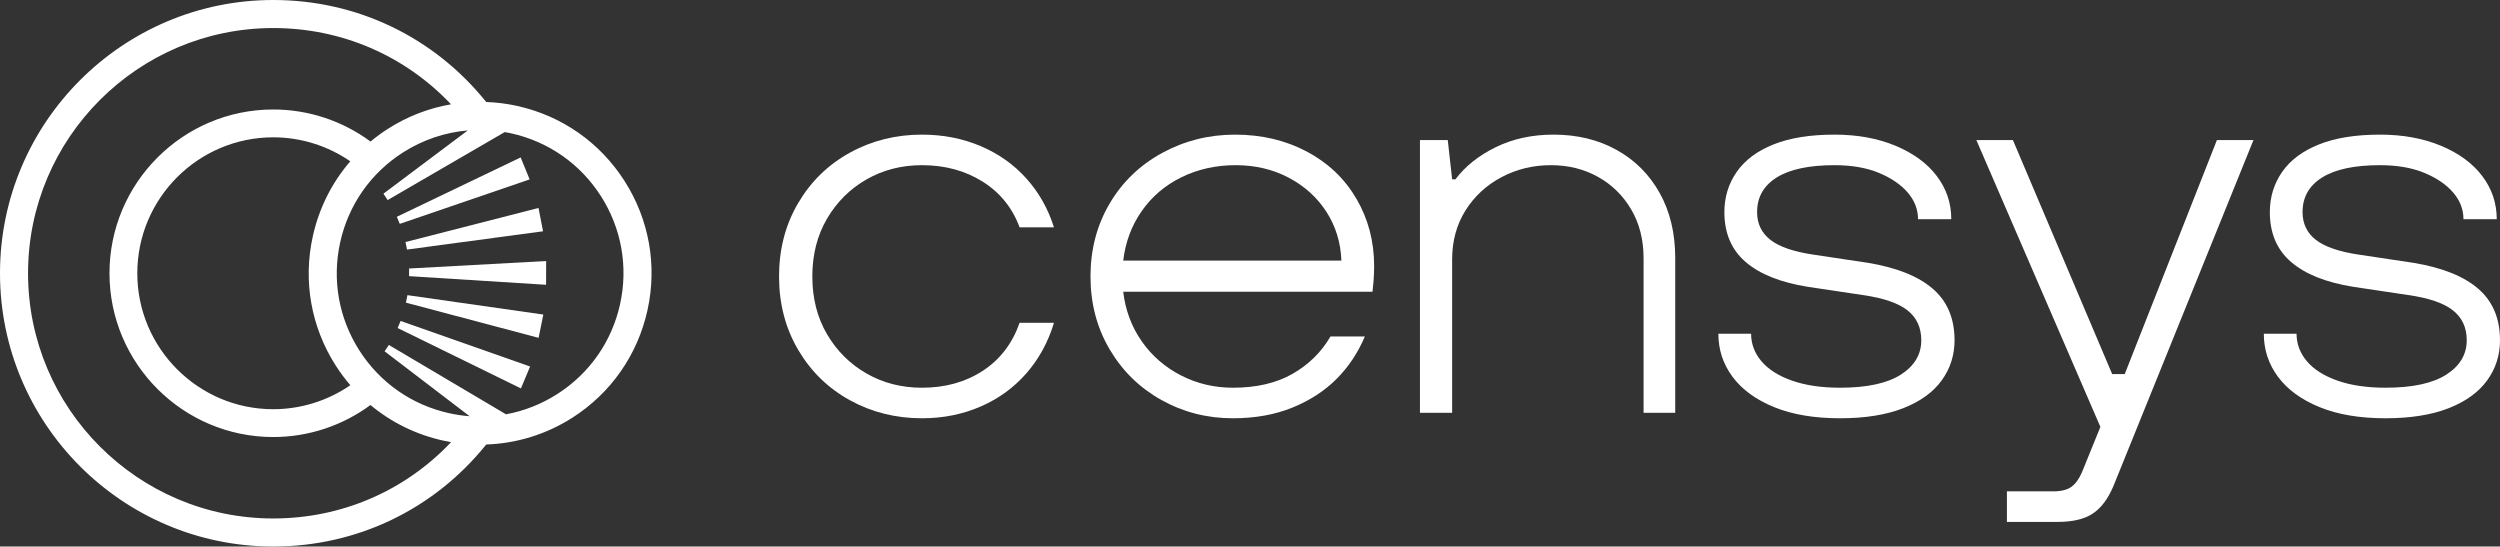 <?xml version="1.0" encoding="UTF-8"?>
<svg id="Layer_1" xmlns="http://www.w3.org/2000/svg" version="1.1" viewBox="0 0 587 128.322">
  <rect x="0" y="0" width="587" height="128.322" fill="#333333" stroke="none"/>
  <!-- Generator: Adobe Illustrator 29.5.0, SVG Export Plug-In . SVG Version: 2.1.0 Build 137)  -->
  <defs>
    <style>
      .st0 {
        fill: #fff;
      }
    </style>
  </defs>
  <path class="st0" d="M146.658,42.52c-5.78-9.064-14.744-15.329-25.238-17.649-2.415-.533-4.845-.833-7.262-.923C101.905,8.7,83.813,0,64.157,0,28.778,0,0,28.781,0,64.16s28.778,64.163,64.157,64.163c19.65,0,37.753-8.703,50.005-23.954,7.113-.241,14.06-2.356,20.217-6.283,9.059-5.78,15.326-14.747,17.646-25.241s.413-21.263-5.368-30.324M64.157,121.737c-31.747,0-57.572-25.831-57.572-57.577S32.411,6.585,64.157,6.585c16.034,0,30.909,6.452,41.741,17.905-5.201.895-10.223,2.822-14.806,5.75-1.438.918-2.797,1.922-4.091,2.994-6.588-4.868-14.59-7.526-22.844-7.526-21.201,0-38.45,17.251-38.45,38.452s17.249,38.455,38.45,38.455c8.241,0,16.244-2.656,22.829-7.518,4.878,4.068,10.687,6.944,17.067,8.354.62.138,1.243.254,1.864.361-10.835,11.463-25.723,17.925-41.759,17.925M78.812,85.805c1.048,1.64,2.202,3.189,3.45,4.64-5.298,3.65-11.614,5.637-18.105,5.637-17.597,0-31.918-14.319-31.918-31.921s14.321-31.918,31.918-31.918c6.495,0,12.796,1.986,18.092,5.632-4.309,4.986-7.341,10.989-8.802,17.605-2.32,10.494-.415,21.265,5.365,30.327M145.594,71.424c-1.94,8.777-7.182,16.275-14.76,21.106-3.727,2.379-7.8,3.973-12.025,4.747l-27.502-16.282-1.005,1.489,19.973,15.247c-1.602-.123-3.207-.356-4.804-.712-8.777-1.938-16.275-7.18-21.109-14.76-4.832-7.577-6.426-16.585-4.486-25.362,1.938-8.777,7.18-16.275,14.757-21.106,4.655-2.971,9.853-4.711,15.203-5.168l-19.807,14.857.992,1.497,27.484-15.962c.497.087.995.177,1.492.287,8.774,1.94,16.275,7.182,21.106,14.76,4.834,7.577,6.429,16.585,4.488,25.361"/>
  <polygon class="st0" points="93.864 52.564 124.36 42.123 122.248 36.961 93.182 50.9 93.864 52.564"/>
  <polygon class="st0" points="95.561 58.595 127.507 54.304 126.441 48.828 95.217 56.831 95.561 58.595"/>
  <polygon class="st0" points="96.048 64.841 128.218 66.867 128.241 61.289 96.056 63.045 96.048 64.841"/>
  <polygon class="st0" points="95.307 71.063 126.464 79.325 127.574 73.86 95.666 69.303 95.307 71.063"/>
  <polygon class="st0" points="93.367 77.021 122.312 91.201 124.468 86.059 94.061 75.363 93.367 77.021"/>
  <path class="st0" d="M216.477,98.209c-6.147,0-11.784-1.41-16.905-4.227-5.124-2.817-9.179-6.765-12.166-11.848-2.991-5.078-4.486-10.82-4.486-17.225s1.494-12.145,4.486-17.226c2.986-5.078,7.041-9.028,12.166-11.845,5.122-2.82,10.758-4.227,16.905-4.227,4.952,0,9.541.895,13.768,2.689,4.227,1.792,7.813,4.335,10.758,7.621,2.945,3.286,5.101,7.108,6.467,11.463h-8.067c-1.71-4.611-4.611-8.198-8.71-10.758-4.099-2.563-8.836-3.842-14.216-3.842-4.783,0-9.115,1.11-12.999,3.33-3.886,2.22-6.98,5.293-9.284,9.22-2.307,3.93-3.461,8.454-3.461,13.575s1.154,9.651,3.461,13.575c2.304,3.929,5.398,7.003,9.284,9.223,3.883,2.222,8.215,3.33,12.999,3.33,5.465,0,10.223-1.323,14.28-3.971,4.055-2.645,6.936-6.403,8.646-11.271h8.067c-1.366,4.527-3.522,8.474-6.467,11.848-2.945,3.373-6.531,5.978-10.758,7.813-4.227,1.833-8.815,2.753-13.768,2.753"/>
  <path class="st0" d="M289.476,98.21c-6.062,0-11.655-1.43-16.777-4.291-5.124-2.861-9.179-6.831-12.168-11.912-2.989-5.078-4.481-10.779-4.481-17.097s1.492-12.017,4.481-17.097c2.989-5.078,7.108-9.049,12.36-11.909,5.25-2.861,10.951-4.291,17.097-4.291,6.231,0,11.845,1.323,16.841,3.968,4.996,2.648,8.879,6.342,11.655,11.079,2.774,4.74,4.163,10.012,4.163,15.818,0,1.197-.044,2.328-.128,3.394-.087,1.069-.174,1.943-.256,2.625h-58.531c.513,4.355,1.964,8.241,4.355,11.655,2.389,3.414,5.465,6.083,9.223,8.003,3.755,1.922,7.81,2.884,12.166,2.884,5.55,0,10.225-1.089,14.024-3.266,3.799-2.179,6.767-5.101,8.902-8.774h8.067c-1.623,3.842-3.84,7.172-6.66,9.989-2.817,2.817-6.275,5.06-10.374,6.724-4.099,1.666-8.754,2.499-13.96,2.499M314.964,61.195c-.172-4.268-1.343-8.09-3.522-11.463-2.179-3.371-5.122-6.039-8.838-8.003-3.712-1.963-7.875-2.945-12.486-2.945s-8.838.938-12.678,2.817c-3.845,1.879-6.962,4.527-9.351,7.939-2.392,3.417-3.842,7.3-4.355,11.655h51.231Z"/>
  <path class="st0" d="M333.404,96.928V32.891h6.531l1.025,9.223h.769c2.304-3.076,5.462-5.593,9.477-7.557,4.012-1.963,8.536-2.948,13.575-2.948,5.55,0,10.479,1.2,14.793,3.586,4.309,2.392,7.685,5.765,10.117,10.12,2.433,4.355,3.65,9.433,3.65,15.239v36.373h-7.428v-36.245c0-4.353-.961-8.175-2.881-11.461-1.922-3.286-4.527-5.849-7.813-7.685s-6.98-2.753-11.079-2.753c-4.183,0-8.049.938-11.591,2.817-3.543,1.879-6.36,4.481-8.451,7.81-2.092,3.332-3.138,7.172-3.138,11.527v35.989h-7.557Z"/>
  <path class="st0" d="M432.033,98.209c-6.062,0-11.227-.877-15.495-2.625-4.273-1.751-7.516-4.119-9.735-7.108-2.22-2.989-3.33-6.359-3.33-10.12h7.685c0,2.392.81,4.547,2.433,6.47,1.623,1.92,4.012,3.437,7.172,4.545,3.158,1.113,6.916,1.666,11.271,1.666,6.319,0,11.079-1.025,14.28-3.073,3.202-2.051,4.804-4.74,4.804-8.069,0-2.986-1.089-5.334-3.266-7.044-2.179-1.707-5.701-2.902-10.569-3.586l-12.806-1.92c-6.403-1.025-11.271-2.966-14.598-5.829-3.332-2.858-4.996-6.765-4.996-11.717,0-3.501.959-6.639,2.881-9.415,1.92-2.774,4.801-4.929,8.646-6.467,3.84-1.538,8.62-2.304,14.342-2.304,5.38,0,10.161.877,14.344,2.625,4.183,1.751,7.408,4.119,9.671,7.108,2.261,2.989,3.394,6.362,3.394,10.117h-7.813c0-2.304-.813-4.396-2.433-6.275-1.625-1.876-3.889-3.414-6.788-4.611-2.904-1.195-6.362-1.792-10.376-1.792-5.975,0-10.502.959-13.575,2.881-3.073,1.92-4.611,4.632-4.611,8.133,0,2.733,1.046,4.909,3.14,6.531,2.089,1.623,5.442,2.773,10.053,3.458l12.806,1.92c6.744,1.11,11.825,3.138,15.242,6.083,3.414,2.948,5.122,6.982,5.122,12.104,0,3.501-1.005,6.639-3.009,9.413-2.007,2.776-5.016,4.955-9.028,6.534-4.014,1.576-8.967,2.368-14.857,2.368"/>
  <path class="st0" d="M471.223,122.543v-7.172h10.886c1.876,0,3.307-.364,4.291-1.089.979-.725,1.812-1.899,2.497-3.519l5.509-13.578.382,6.788-30.737-71.081h8.582l23.308,54.945h2.945l21.645-54.945h8.582l-32.916,81.327c-1.279,2.989-2.904,5.124-4.868,6.403-1.964,1.282-4.696,1.922-8.195,1.922h-11.912Z"/>
  <path class="st0" d="M560.106,98.209c-6.062,0-11.227-.877-15.495-2.625-4.273-1.751-7.516-4.119-9.736-7.108-2.22-2.989-3.33-6.359-3.33-10.12h7.685c0,2.392.81,4.547,2.433,6.47,1.623,1.92,4.012,3.437,7.172,4.545,3.158,1.113,6.916,1.666,11.271,1.666,6.319,0,11.079-1.025,14.28-3.073,3.202-2.051,4.804-4.74,4.804-8.069,0-2.986-1.089-5.334-3.266-7.044-2.179-1.707-5.701-2.902-10.569-3.586l-12.806-1.92c-6.403-1.025-11.271-2.966-14.598-5.829-3.332-2.858-4.996-6.765-4.996-11.717,0-3.501.959-6.639,2.881-9.415,1.92-2.774,4.804-4.929,8.646-6.467,3.842-1.538,8.62-2.304,14.342-2.304,5.38,0,10.161.877,14.344,2.625,4.183,1.751,7.408,4.119,9.671,7.108,2.261,2.989,3.394,6.362,3.394,10.117h-7.813c0-2.304-.813-4.396-2.433-6.275-1.625-1.876-3.889-3.414-6.788-4.611-2.904-1.195-6.362-1.792-10.376-1.792-5.975,0-10.499.959-13.575,2.881-3.073,1.92-4.609,4.632-4.609,8.133,0,2.733,1.043,4.909,3.138,6.531,2.089,1.623,5.442,2.773,10.053,3.458l12.806,1.92c6.744,1.11,11.825,3.138,15.242,6.083,3.414,2.948,5.121,6.982,5.121,12.104,0,3.501-1.002,6.639-3.009,9.413-2.007,2.776-5.016,4.955-9.028,6.534-4.014,1.576-8.967,2.368-14.857,2.368"/>
</svg>